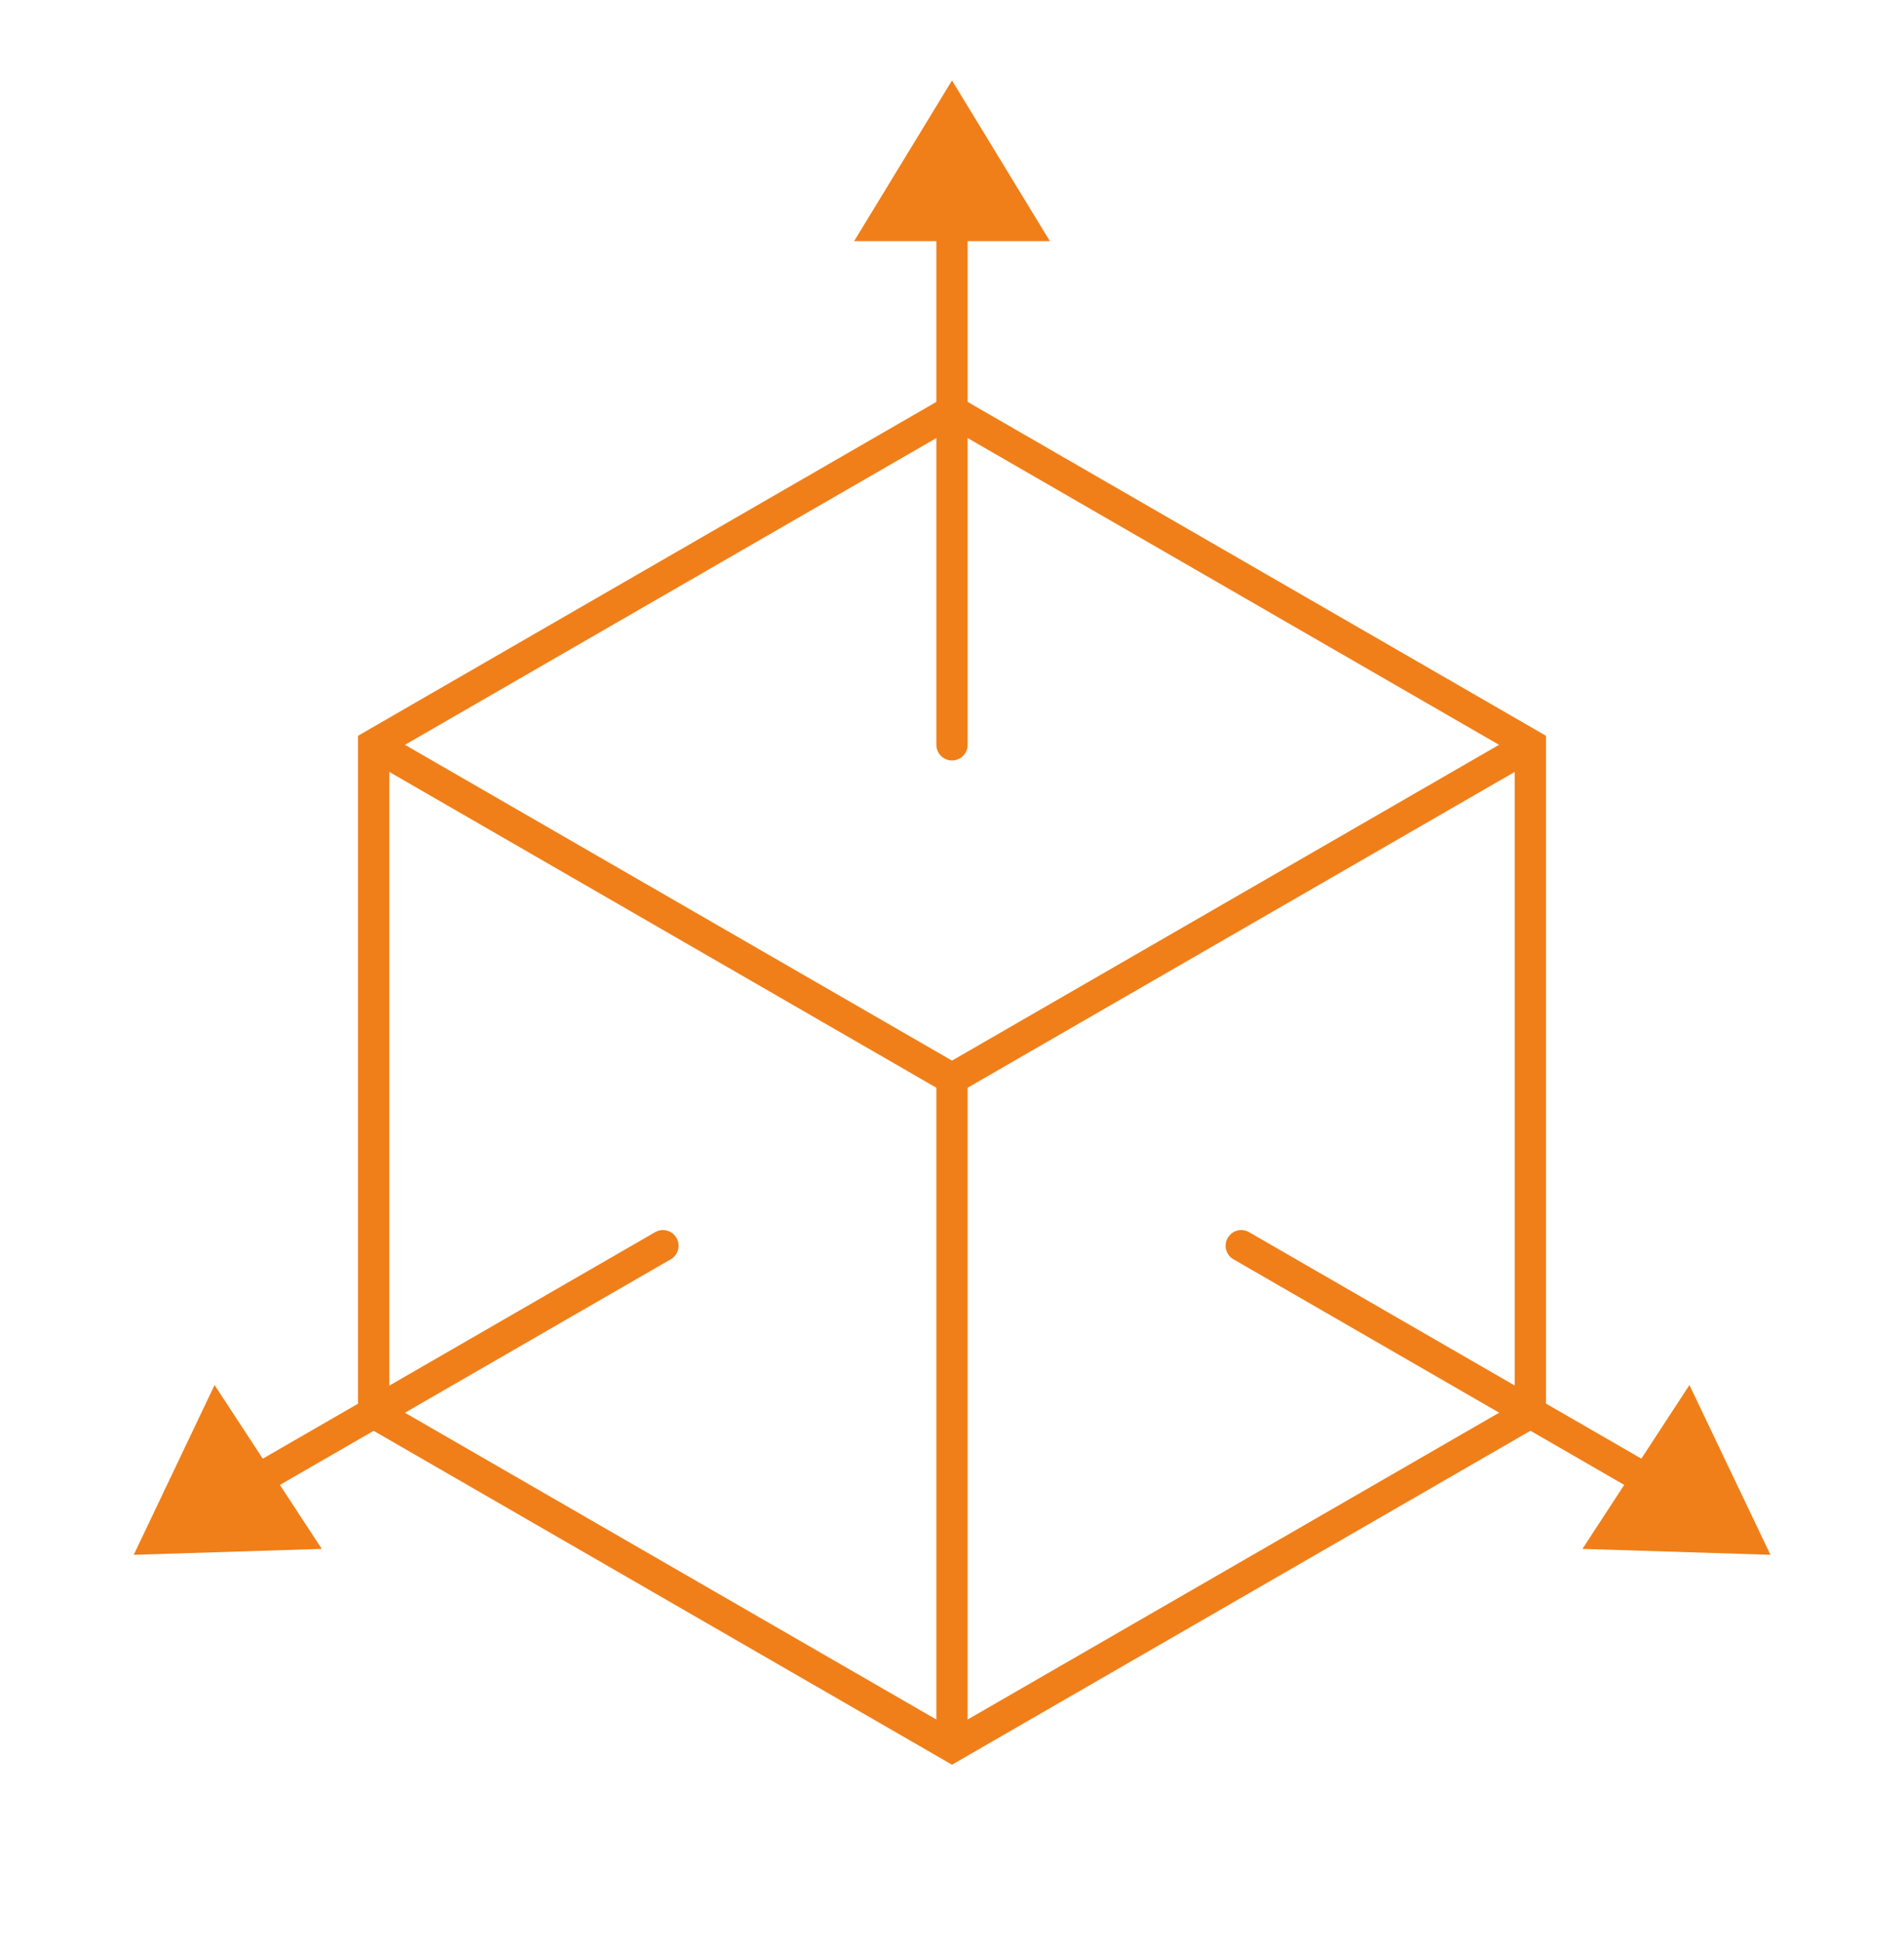 <?xml version="1.0" encoding="UTF-8"?>
<svg id="uuid-b2c0c5f2-1bde-498d-8ca6-0d914d18d6d0" data-name="Capa 1" xmlns="http://www.w3.org/2000/svg" viewBox="0 0 96.1 98.05 "  width="96.1" height="98.05">
  <defs>
    <style>
      .uuid-de25495f-5fdb-4f7b-a6b3-c42e1d78fb9e {
        stroke-miterlimit: 10;
      }

      .uuid-de25495f-5fdb-4f7b-a6b3-c42e1d78fb9e, .uuid-5005b0a5-8ccd-43bb-a158-0009293eaf82 {
        fill: none;
        stroke: #f07f19;
        stroke-width: 1.58px;
      }

      .uuid-5005b0a5-8ccd-43bb-a158-0009293eaf82 {
        stroke-linecap: round;
        stroke-linejoin: round;
      }

      .uuid-d95a0c63-8818-4d6b-b15f-1c869d21a536 {
        fill: #f07f19;
        stroke-width: 0px;
      }
    </style>
  </defs>
  <polygon class="uuid-de25495f-5fdb-4f7b-a6b3-c42e1d78fb9e" points="18.86 71.3 18.86 37.59 48.05 20.74 77.24 37.59 77.24 71.3 48.05 88.15 18.86 71.3"/>
  <polyline class="uuid-de25495f-5fdb-4f7b-a6b3-c42e1d78fb9e" points="77.24 37.59 48.05 54.44 18.86 37.59"/>
  <line class="uuid-de25495f-5fdb-4f7b-a6b3-c42e1d78fb9e" x1="48.05" y1="88.15" x2="48.05" y2="54.44"/>
  <line class="uuid-5005b0a5-8ccd-43bb-a158-0009293eaf82" x1="48.05" y1="37.59" x2="48.05" y2="10.82"/>
  <polygon class="uuid-d95a0c63-8818-4d6b-b15f-1c869d21a536" points="48.05 4.06 43.11 12.17 52.99 12.17 48.05 4.06"/>
  <line class="uuid-5005b0a5-8ccd-43bb-a158-0009293eaf82" x1="62.65" y1="62.87" x2="82.83" y2="74.52"/>
  <polygon class="uuid-d95a0c63-8818-4d6b-b15f-1c869d21a536" points="89.36 78.47 79.87 78.17 85.27 69.9 89.36 78.47"/>
  <line class="uuid-5005b0a5-8ccd-43bb-a158-0009293eaf82" x1="33.46" y1="62.87" x2="13.28" y2="74.52"/>
  <polygon class="uuid-d95a0c63-8818-4d6b-b15f-1c869d21a536" points="6.75 78.47 16.24 78.17 10.83 69.9 6.75 78.47"/>
</svg>